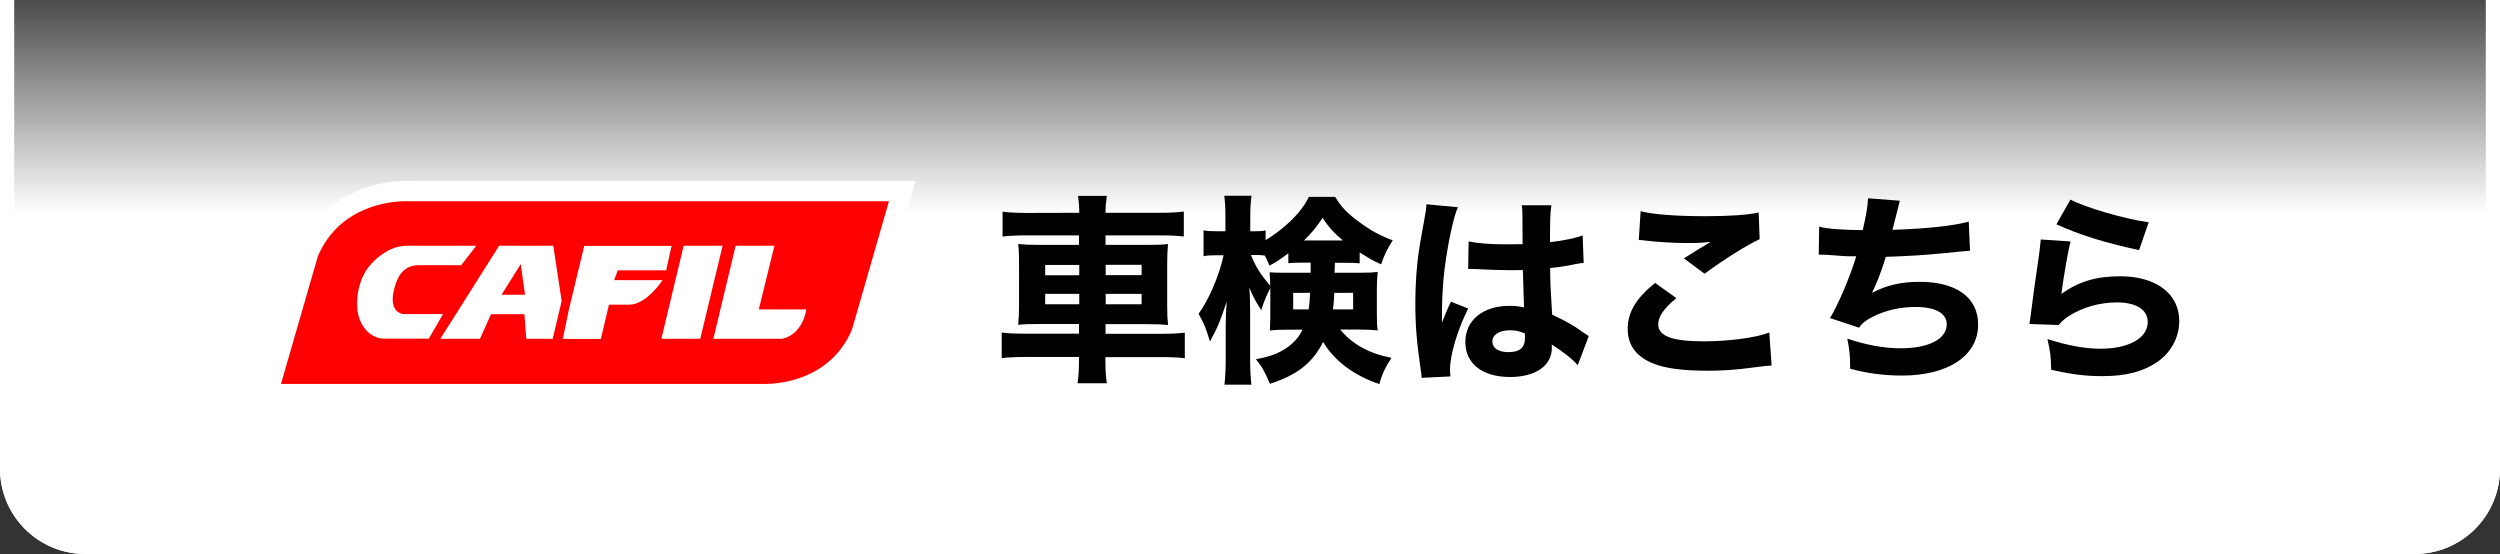 <?xml version="1.0" encoding="utf-8"?>
<!-- Generator: Adobe Illustrator 25.0.1, SVG Export Plug-In . SVG Version: 6.00 Build 0)  -->
<svg version="1.0" id="レイヤー_1" xmlns="http://www.w3.org/2000/svg" xmlns:xlink="http://www.w3.org/1999/xlink" x="0px"
	 y="0px" width="176px" height="39px" viewBox="0 0 176 39" style="enable-background:new 0 0 176 39;" xml:space="preserve">
<rect x="0" y="0" width="176" height="39" fill="#333333" stroke="none"/>
<style type="text/css">
	.st0{fill:url(#SVGID_1_);}
	.st1{fill:#FF0000;}
	.st2{fill:#FFFFFF;}
</style>
<g>
	
		<linearGradient id="SVGID_1_" gradientUnits="userSpaceOnUse" x1="88" y1="25" x2="88" y2="46.213" gradientTransform="matrix(1 0 0 -1 0 40)">
		<stop  offset="0" style="stop-color:#FFFFFF"/>
		<stop  offset="1" style="stop-color:#000000"/>
	</linearGradient>
	<path class="st0" d="M0,0v33c0,3.31,2.69,6,6,6h164c3.31,0,6-2.69,6-6V0H0z"/>
</g>
<g>
	<g>
		<g>
			<path class="st1" d="M53.86,27.73c-0.16,0-0.25-0.01-0.25-0.01l-34.76,0l2.86-9.9c1.75-4.06,5.74-4.37,6.93-4.37
				c0.19,0,0.3,0.01,0.3,0.01l34.59,0l-2.86,9.93C59.3,26.61,56.26,27.73,53.86,27.73L53.86,27.73z"/>
			<path class="st2" d="M28.63,14.16c0.16,0,0.25,0.01,0.25,0.01h33.7l-2.6,9.03c-1.53,3.6-5.21,3.83-6.12,3.83
				c-0.13,0-0.21,0-0.21,0H19.78l2.6-9C23.95,14.4,27.65,14.16,28.63,14.16 M28.63,12.74L28.63,12.74c-2.66,0-6.04,1.24-7.54,4.71
				l-0.04,0.08l-0.02,0.09l-2.6,9l-0.52,1.8h1.88h33.83c0.05,0,0.13,0,0.24,0c2.62,0,5.95-1.23,7.42-4.69l0.03-0.08l0.02-0.08
				l2.6-9.03l0.52-1.8h-1.88H28.92C28.86,12.75,28.77,12.74,28.63,12.74L28.63,12.74L28.63,12.74z"/>
		</g>
		<g>
			<path class="st2" d="M39.54,21.19l-0.59-3.89h-3.81L31,23.85h2.79l0.78-1.73h2.35l0.13,1.73h1.86L39.54,21.19z M35.31,20.75
				l1.35-2.16l0.3,2.16C36.96,20.75,35.31,20.75,35.31,20.75z"/>
			<path class="st2" d="M33.53,17.3h-4.84c-0.41,0-0.79,0.08-1.16,0.24c-0.36,0.17-0.69,0.39-0.99,0.64
				c-0.29,0.26-0.55,0.54-0.75,0.84c-0.2,0.32-0.36,0.65-0.43,0.94c0,0-0.32,0.84-0.19,1.93c0.04,0.31,0.14,0.6,0.28,0.88
				c0.15,0.28,0.35,0.55,0.61,0.74c0.28,0.2,0.62,0.33,1.02,0.33h3.11l1-1.73h-2.83c0,0-1.04-0.11-0.61-1.75
				c0.15-0.61,0.49-1.69,1.72-1.69c0,0,1.47,0,3,0L33.53,17.3z"/>
			<path class="st2" d="M46.65,19.72h-3.41l0.25-0.69h3.41l0.38-1.72h-6.15l-1.07,4.44l-0.44,2.11h0.32h2.36l0.57-2.41h1.45
				C45.52,21.44,46.65,19.72,46.65,19.72z"/>
			<path class="st2" d="M56.76,21.78h-3.34l1.1-4.48h-2.73l-1.57,6.55h4.86C56.57,23.5,56.76,21.78,56.76,21.78z"/>
			<polygon class="st2" points="48.13,17.3 46.56,23.85 49.3,23.85 50.87,17.3 			"/>
		</g>
	</g>
	<g>
		<path d="M75.98,14.98c0-0.47-0.03-0.78-0.09-1.19h2.03c-0.06,0.44-0.09,0.71-0.09,1.19h3.76c0.85,0,1.32-0.03,1.75-0.09v1.76
			c-0.5-0.06-1.02-0.08-1.69-0.08h-3.82v0.67h2.84c0.85,0,1.15-0.01,1.56-0.06c-0.04,0.5-0.06,0.73-0.06,1.41v2.87
			c0,0.7,0.01,0.92,0.06,1.42c-0.44-0.04-0.72-0.06-1.56-0.06h-2.84v0.68h3.85c0.85,0,1.32-0.03,1.73-0.08v1.8
			c-0.47-0.06-0.94-0.08-1.78-0.08h-3.81v0.21c0,0.73,0.03,1.14,0.1,1.63h-2.06c0.07-0.53,0.1-0.91,0.1-1.63v-0.22h-3.69
			c-0.78,0-1.32,0.03-1.75,0.08v-1.8c0.43,0.06,0.91,0.08,1.72,0.08h3.72v-0.68h-2.7c-0.82,0-1.17,0.01-1.58,0.06
			c0.04-0.47,0.06-0.75,0.06-1.42V18.6c0-0.65-0.01-0.97-0.06-1.42c0.44,0.04,0.71,0.06,1.55,0.06h2.73v-0.67h-3.72
			c-0.64,0-1.18,0.03-1.66,0.08V14.9c0.43,0.06,1,0.09,1.72,0.09L75.98,14.98L75.98,14.98z M73.58,18.65v0.73h2.4v-0.73H73.58z
			 M73.58,20.69v0.73h2.4v-0.73H73.58z M80.37,19.37v-0.73h-2.53v0.73H80.37z M80.37,21.42v-0.73h-2.53v0.73H80.37z"/>
		<path d="M93.95,19.2h1.8c0.57,0,0.88-0.01,1.24-0.06c-0.04,0.47-0.06,0.77-0.06,1.15v1.88c0,0.45,0.01,0.71,0.06,1.09
			c-0.41-0.04-0.75-0.06-1.32-0.06h-1.32c0.85,1.04,2.07,1.7,3.61,1.99c-0.43,0.65-0.68,1.18-0.85,1.85
			c-1.79-0.6-3.2-1.66-3.96-2.97c-0.75,1.48-1.8,2.32-3.75,2.95c-0.37-0.88-0.5-1.12-0.98-1.73c1.07-0.21,1.59-0.41,2.19-0.82
			c0.51-0.37,0.82-0.72,1.09-1.26h-1.01c-0.55,0-0.9,0.01-1.29,0.06c0.01-0.37,0.03-0.6,0.03-0.92v-2.07
			c-0.21,0.38-0.47,1.01-0.64,1.55c-0.43-0.68-0.56-0.91-0.84-1.59c0.04,0.4,0.06,0.94,0.06,1.68v3.37c0,0.74,0.03,1.31,0.09,1.79
			h-1.9c0.06-0.5,0.09-1.05,0.09-1.79v-2.43c0-0.4,0.03-1.11,0.07-1.63c-0.46,1.39-0.64,1.83-1.18,2.81
			c-0.27-0.91-0.41-1.26-0.8-1.95c0.74-1.01,1.46-2.71,1.76-4.12h-0.47c-0.43,0-0.7,0.01-0.94,0.07v-1.83
			c0.27,0.06,0.48,0.07,0.94,0.07h0.6v-1.01c0-0.7-0.03-1.09-0.08-1.49h1.92c-0.06,0.4-0.09,0.81-0.09,1.48v1.02h0.37
			c0.31,0,0.48-0.01,0.71-0.06v0.68c0.46-0.27,0.97-0.64,1.39-1.01c0.78-0.68,1.25-1.24,1.66-2.03h1.85
			c0.38,0.67,0.87,1.18,1.73,1.8c0.77,0.57,1.48,0.95,2.32,1.26c-0.38,0.58-0.61,1.07-0.82,1.69c-0.6-0.27-0.82-0.41-1.51-0.84v0.77
			c-0.28-0.03-0.53-0.04-1.09-0.04h-0.65L93.95,19.2L93.95,19.2z M91.78,18.49c-0.54,0-0.77,0.01-1.08,0.04v-0.7
			c-0.55,0.41-0.82,0.6-1.33,0.87c-0.14-0.34-0.2-0.47-0.33-0.71c-0.18-0.03-0.41-0.04-0.64-0.04h-0.33
			c0.31,0.8,0.64,1.32,1.35,2.17c0-0.37-0.01-0.64-0.04-0.95c0.34,0.03,0.48,0.03,1.21,0.03h1.68v-0.71L91.78,18.49L91.78,18.49z
			 M91.04,20.62v1.16h1.09c0.06-0.4,0.08-0.64,0.1-1.17C92.24,20.62,91.04,20.62,91.04,20.62z M94.54,16.93
			c-0.67-0.57-0.98-0.92-1.43-1.59c-0.44,0.65-0.75,1.04-1.31,1.59H94.54z M93.93,20.62c-0.01,0.5-0.04,0.74-0.09,1.16h1.42v-1.17
			C95.26,20.62,93.93,20.62,93.93,20.62z"/>
		<path d="M102.64,14.59c-0.3,0.6-0.72,2.61-0.94,4.32c-0.11,0.92-0.17,1.92-0.18,2.74c0,0.28-0.01,0.84-0.01,1.07
			c0.31-0.77,0.41-1.02,0.64-1.48l1.21,0.48c-0.75,1.49-1.28,3.25-1.28,4.33c0,0.06,0.01,0.2,0.03,0.45l-2.03,0.1
			c-0.01-0.18-0.01-0.27-0.06-0.57c-0.28-1.89-0.38-3.14-0.38-4.66c0-1.33,0.08-2.6,0.27-3.82c0.06-0.43,0.06-0.43,0.34-1.96
			c0.11-0.58,0.16-0.89,0.17-1.21L102.64,14.59z M103.39,16.99c0.62,0.14,1.49,0.21,2.66,0.21c0.4,0,0.65,0,1.14-0.01
			c0-1.05,0-1.05-0.01-2c0-0.27-0.01-0.57-0.06-0.74h2.1c-0.08,0.47-0.1,1.05-0.1,2.6c0.94-0.11,1.71-0.27,2.3-0.47l0.07,1.93
			c-0.17,0.01-0.2,0.01-0.56,0.08c-0.5,0.11-1.05,0.2-1.8,0.28c0.01,1.15,0.03,1.46,0.14,3.28c1.05,0.5,1.46,0.73,2.17,1.24
			c0.21,0.14,0.26,0.17,0.41,0.27l-0.78,2.05c-0.33-0.4-1.01-0.94-1.83-1.46c0.01,0.13,0.01,0.16,0.01,0.24
			c0,1.25-1.14,2.05-2.94,2.05c-1.96,0-3.15-0.94-3.15-2.47c0-1.53,1.24-2.54,3.11-2.54c0.38,0,0.62,0.03,1.02,0.11
			c-0.01-0.48-0.04-1.12-0.08-2.63c-0.41,0.01-0.65,0.01-0.97,0.01c-0.51,0-1.78-0.04-2.39-0.08c-0.23-0.01-0.23-0.01-0.41-0.01
			c-0.01,0-0.04,0-0.08,0.01L103.39,16.99z M106.31,23.25c-0.75,0-1.25,0.31-1.25,0.8c0,0.45,0.43,0.74,1.12,0.74
			c0.82,0,1.18-0.31,1.18-1.02c0-0.13,0-0.3-0.01-0.3C106.93,23.31,106.69,23.25,106.31,23.25z"/>
		<path d="M118.02,20.99c-0.87,0.7-1.28,1.29-1.28,1.85c0,0.82,0.98,1.19,3.2,1.19c1.75,0,3.67-0.25,4.62-0.62l0.16,2.33
			c-0.34,0.01-0.34,0.01-1.28,0.13c-1.26,0.17-2.17,0.23-3.21,0.23c-1.71,0-2.94-0.16-3.74-0.47c-1.28-0.48-1.9-1.31-1.9-2.47
			c0-1.16,0.58-2.16,1.93-3.24L118.02,20.99z M115.5,14.87c0.87,0.23,2.51,0.35,4.59,0.35c1.72,0,2.95-0.09,3.72-0.26l0.07,1.88
			c-0.85,0.38-2.51,1.42-3.88,2.43l-1.45-1.08c0.5-0.33,1.46-0.92,1.88-1.16c-0.67,0.07-0.98,0.08-1.62,0.08
			c-0.97,0-2.13-0.07-2.94-0.17c-0.3-0.04-0.31-0.04-0.5-0.04L115.5,14.87z"/>
		<path d="M128.07,15.96c0.64,0.16,1.66,0.23,3.07,0.24c0.26-1.15,0.34-1.66,0.37-2.24l2.24,0.17c-0.03,0.11-0.2,0.78-0.52,2.05
			c2.5-0.08,4.4-0.3,5.37-0.58l0.09,2.05c-0.4,0.03-0.4,0.03-1.8,0.17s-2.53,0.21-4.13,0.26c-0.27,0.92-0.61,1.8-0.97,2.54
			c1.01-0.54,2.03-0.78,3.35-0.78c2.6,0,4.12,1.11,4.12,3.01c0,2.19-2.1,3.59-5.37,3.59c-1.25,0-2.5-0.17-3.64-0.48
			c0-0.91-0.03-1.26-0.2-2.12c1.35,0.45,2.59,0.68,3.75,0.68c1.99,0,3.25-0.65,3.25-1.69c0-0.78-0.8-1.22-2.19-1.22
			c-1.09,0-2.1,0.23-3,0.68c-0.51,0.26-0.74,0.43-0.98,0.78l-2.05-0.68c0.54-0.84,1.46-3.01,1.85-4.35c-0.16,0-0.16,0-0.62,0
			c-0.14,0-0.23-0.01-1.42-0.1c-0.21-0.01-0.35-0.01-0.47-0.01c-0.03,0-0.07,0-0.13,0L128.07,15.96z"/>
		<path d="M145.77,17c-0.16,0.55-0.48,2.4-0.65,3.69c1.22-0.87,2.44-1.24,4.15-1.24c2.53,0,4.15,1.24,4.15,3.15
			c0,1.14-0.57,2.2-1.53,2.87c-1.01,0.7-2.23,1.01-3.88,1.01c-1.19,0-2.1-0.11-3.61-0.45c-0.01-0.91-0.06-1.29-0.26-2.16
			c1.41,0.45,2.61,0.68,3.74,0.68c1.99,0,3.32-0.75,3.32-1.88c0-0.87-0.81-1.38-2.17-1.38c-1.22,0-2.4,0.34-3.37,0.95
			c-0.31,0.2-0.44,0.31-0.73,0.64l-2.06-0.07c0.03-0.18,0.03-0.2,0.06-0.38c0.13-1.05,0.37-2.84,0.65-4.72
			c0.04-0.34,0.06-0.53,0.09-0.85L145.77,17z M145.76,14.05c1.02,0.55,3.86,1.38,5.51,1.6l-0.68,1.96
			c-2.47-0.54-4.18-1.07-5.82-1.82L145.76,14.05z"/>
	</g>
</g>
<g>
	<g>
		<path class="st2" d="M175-1v34c0,2.76-2.24,5-5,5H6c-2.76,0-5-2.24-5-5V-1H175 M176-2H0v35c0,3.31,2.69,6,6,6h164
			c3.31,0,6-2.69,6-6V-2L176-2z"/>
	</g>
</g>
</svg>
